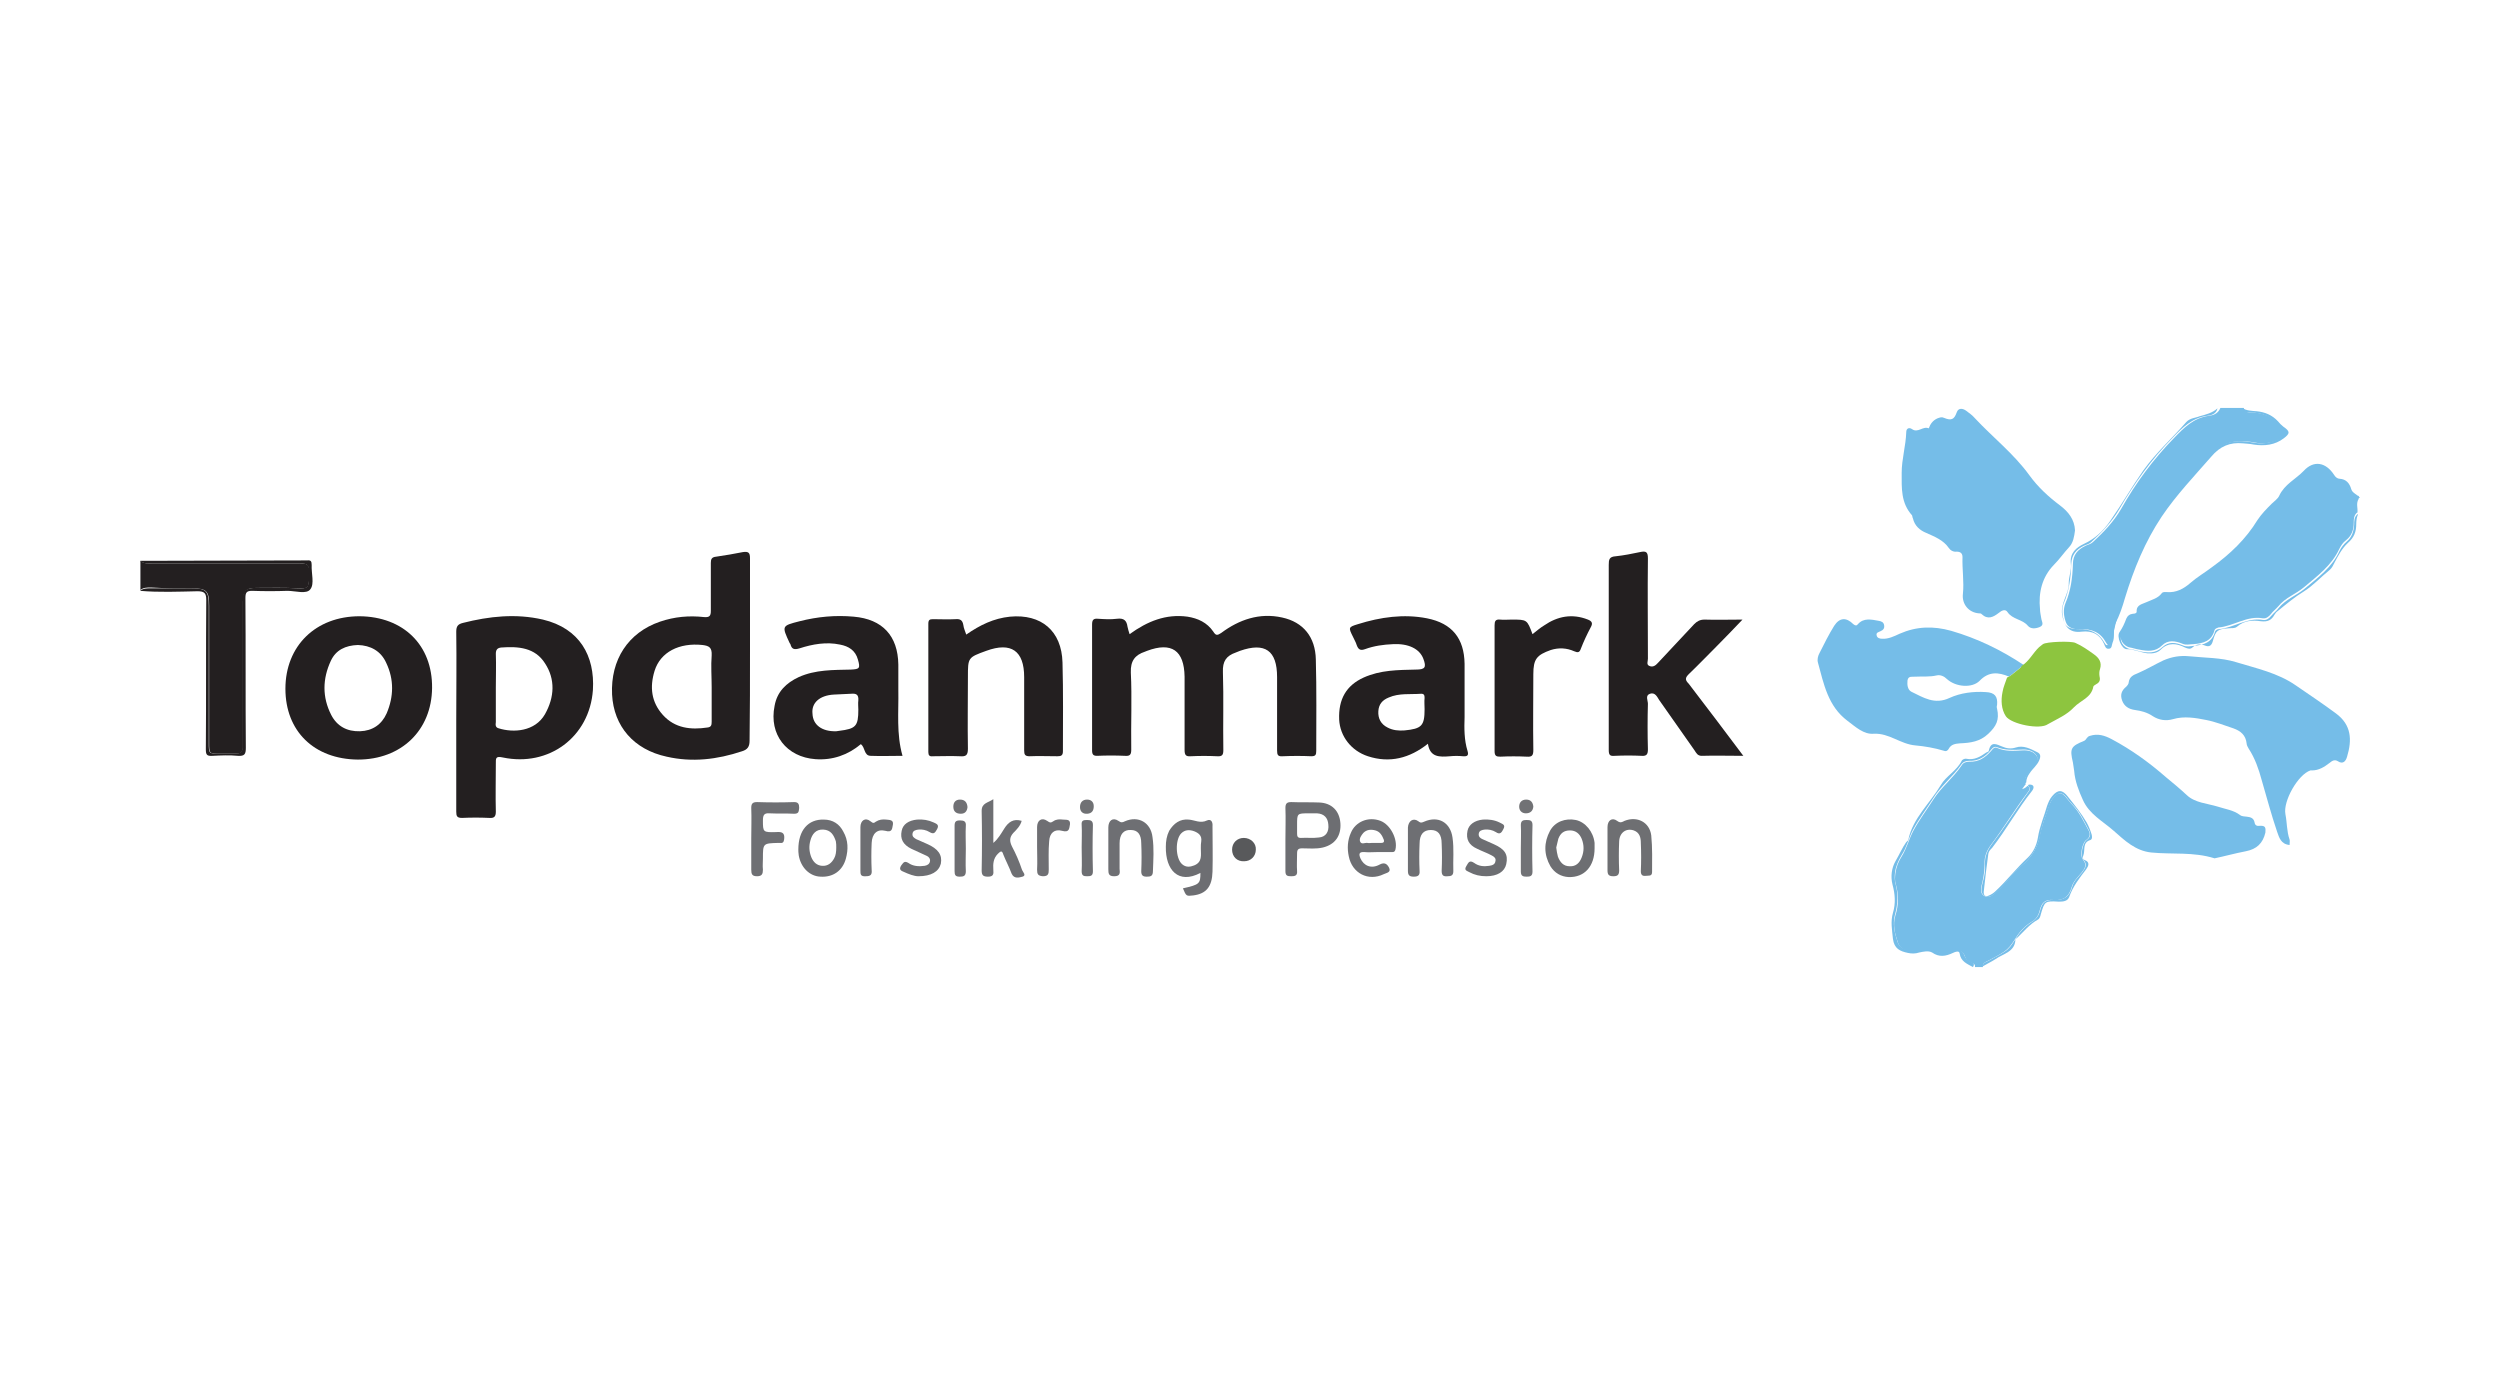 <svg xmlns="http://www.w3.org/2000/svg" xmlns:xlink="http://www.w3.org/1999/xlink" id="Layer_1" x="0px" y="0px" viewBox="2 255.9 600 330" style="enable-background:new 2 255.9 600 330;" xml:space="preserve"><style type="text/css">	.st0{fill:#75BDE8;}	.st1{fill:#231F20;}	.st2{fill:#8DC53F;}	.st3{fill:#6D6E72;}	.st4{fill:#6E6F73;}	.st5{fill:#6E6F72;}	.st6{fill:#6F6F73;}	.st7{fill:#717276;}	.st8{fill:#6E6E72;}	.st9{fill:#58595B;}	.st10{fill:#717275;}	.st11{fill:#707174;}	.st12{fill:#707074;}</style><image style="overflow:visible;" width="2311" height="837" transform="matrix(1 0 0 1 1031.531 -1826.842)"></image><g>	<path class="st0" d="M479.1,486.5c1.3-0.7,2.6-1.3,3.9-2.2c1-0.7,1.7-1.6,2.4-2.7c1-1.7,2.3-3.3,4.1-4.4c1.1-0.6,1.7-1.5,2-2.7  c0.5-2,1.3-2.8,3.4-2.6c2.4,0.2,3.7-0.9,4.3-3.1c0.4-1.4,1.5-2.4,2.4-3.5c0.7-0.9,1.4-1.8,0.3-3.1c-0.8-0.9-0.2-4,0.8-4.7  c1-0.7,1-1.6,0.5-2.4c-1.1-2-2.1-4.2-3.7-5.9c-0.6-0.6-1.1-1.3-1.7-2c-1-1.2-1.8-1.2-2.9,0c-0.5,0.6-0.8,1.2-1.1,1.9  c-0.7,2.3-1.7,4.6-2.2,7.1c-0.5,3.1-2.1,5.6-4.6,7.6c-2.1,1.7-3.5,4-5.5,5.8c-1,0.9-2,2.1-3.3,1.3c-1.2-0.7-0.7-2.2-0.4-3.4  c0.3-1.4,0.5-2.8,0.5-4.2c-0.1-1.8,0.5-3.2,1.5-4.6c3.1-4.1,5.8-8.6,8.9-12.7c0.4-0.5,0.7-1.1-0.1-1.5c-0.3,0.3-0.6,0.6-1.3,0.8  c0.4-0.5,0.6-0.9,0.9-1.2c0-0.1-0.1-0.1-0.1-0.2c-0.4-1.5,0.7-2.4,1.5-3.4c0.6-0.9,1.9-1.8,1.3-3c-0.7-1.3-2.2-1.6-3.6-1.5  c-2,0.1-4,0.3-6-0.6c-0.6-0.3-1,0.2-1.4,0.7c-1.4,1.6-3,2.7-5.2,2.6c-0.8,0-1.5,0.2-1.9,0.9c-2,3-4.9,5.2-6.8,8.2  c-1.6,2.5-3.4,4.9-4.8,7.5c-1,1.9-1.6,4.2-2.7,6c-0.9,1.4-1.4,2.7-1.6,4.2c-0.1,0.9-0.2,1.7,0.1,2.6c0.7,2.5,0.7,5-0.1,7.5  c-0.7,2.3-0.1,4.4,0.6,6.5c0.6,1.9,2.4,2.1,4,2c2.2-0.1,4.4-0.5,6.5,0.7c0.8,0.5,1.8-0.1,2.7-0.5c1.4-0.5,2.4-0.3,2.9,1.2  c0.2,0.7,0.7,1.1,1.4,1.4c0.5,0.2,1.1,0.3,1,1.1c0.6,0,1.2,0,1.9,0C477.8,486.9,478.6,486.8,479.1,486.5z"></path>	<path class="st0" d="M474.9,486.7c-0.7-0.3-1.1-0.7-1.4-1.4c-0.5-1.5-1.6-1.8-2.9-1.2c-0.9,0.3-1.8,0.9-2.7,0.5  c-2.1-1.2-4.3-0.8-6.5-0.7c-1.6,0.1-3.4-0.1-4-2c-0.7-2.1-1.2-4.3-0.6-6.5c0.7-2.5,0.8-5,0.1-7.5c-0.2-0.8-0.2-1.7-0.1-2.6  c0.2-1.5,0.8-2.9,1.6-4.2c1.2-1.8,1.7-4.1,2.7-6c1.4-2.6,3.2-5,4.8-7.5c1.9-3.1,4.8-5.3,6.8-8.2c0.5-0.7,1.1-0.9,1.9-0.9  c2.2,0.1,3.9-1,5.2-2.6c0.4-0.5,0.8-0.9,1.4-0.7c2,0.8,4,0.7,6,0.6c1.3-0.1,2.9,0.2,3.6,1.5c0.6,1.2-0.7,2.1-1.3,3  c-0.7,1-1.8,1.9-1.5,3.4c0,0.1,0.1,0.2,0.1,0.2c0.1-0.1,0.1-0.2,0.2-0.2c0,0,0,0,0,0c0-0.8,0.3-1.5,0.8-2.2  c0.7-1.1,1.8-1.9,2.3-3.1c0.4-0.9,0.4-1.6-0.5-2c-1.6-0.8-3.3-1.7-5.1-1.1c-1.2,0.4-2.3,0.2-3.2-0.2c-1.5-0.6-2.8-1.4-3.3,1  c0,0.2-0.4,0.3-0.6,0.4c-1.4,1-2.9,1.9-4.8,1.5c-0.3-0.1-1,0.2-1.1,0.5c-1.2,2.4-3.8,3.7-5,5.8c-2.6,4.4-6.7,7.9-7.8,13.1  c0,0.2-0.3,0.4-0.5,0.6c-1,1.4-1.7,3.1-2.6,4.6c-0.9,1.6-1.2,3.6-0.7,5.6c0.6,2.2,0.8,4.5,0.1,6.8c-0.6,2.1-0.2,4.1,0,6.2  c0.3,2.4,1.7,3,3.6,3.4c0.9,0.2,1.8,0.2,2.7-0.1c1-0.2,2.2-0.5,3.1,0c1.7,1.2,3.3,0.9,5,0.1c0.6-0.3,1.5-0.6,1.6,0.1  c0.3,2,1.8,2.5,3.2,3.3C476.1,487.1,475.4,486.9,474.9,486.7z"></path>	<path class="st0" d="M485.7,481.4c0-0.1,0.2-0.3,0.4-0.4c1.6-1.5,3-3.3,5-4.4c0.4-0.2,0.6-0.8,0.7-1.3c0.9-3.1,1-3.2,4.3-3  c1.1,0,2.1-0.1,2.5-1.1c0.9-2.6,2.5-4.6,4.1-6.7c0.5-0.7,1-1.7-0.4-2.2c-0.5-0.2-0.5-0.7-0.3-1.1c0.5-1.3-0.3-3.1,1.7-3.7  c0.5-0.2,0.4-0.9,0.3-1.3c-0.3-1-0.7-2-1.2-2.9c-1.3-2.2-2.9-4.2-4.5-6.2c-1.3-1.7-2.4-1.8-3.8-0.1c-0.6,0.7-0.9,1.5-1.2,2.3  c-0.7,2.5-1.8,5-2.2,7.6c-0.3,1.8-1.1,3.6-2.5,4.9c-2.7,2.5-5,5.5-7.7,8c-0.4,0.4-1,0.8-1.5,1c-0.8,0.4-1.4,0.1-1.3-0.9  c0.3-3,0.7-6.1,1.1-9.1c0.1-0.6,0.5-1,0.9-1.4c3.4-4.4,6.1-9.3,9.6-13.7c0.6-0.8,0.5-1.6-0.8-1.5c-0.1,0.1-0.1,0.2-0.2,0.3  c0.7,0.5,0.5,1,0.1,1.5c-3,4.2-5.8,8.6-8.9,12.7c-1,1.4-1.6,2.9-1.5,4.6c0.1,1.4-0.1,2.8-0.5,4.2c-0.3,1.2-0.8,2.7,0.4,3.4  c1.4,0.8,2.4-0.5,3.3-1.3c2-1.8,3.4-4.1,5.5-5.8c2.4-2,4-4.5,4.6-7.6c0.4-2.5,1.4-4.7,2.2-7.1c0.2-0.7,0.6-1.4,1.1-1.9  c1.1-1.2,1.9-1.2,2.9,0c0.5,0.7,1.1,1.4,1.7,2c1.7,1.7,2.6,3.9,3.7,5.9c0.5,0.9,0.5,1.7-0.5,2.4c-1,0.7-1.6,3.9-0.8,4.7  c1.1,1.3,0.4,2.1-0.3,3.1c-0.9,1.1-2,2-2.4,3.5c-0.6,2.2-1.9,3.2-4.3,3.1c-2.1-0.1-2.9,0.6-3.4,2.6c-0.3,1.2-1,2.1-2,2.7  c-1.8,1.1-3.1,2.7-4.1,4.4c-0.7,1.1-1.3,2-2.4,2.7c-1.2,0.8-2.6,1.5-3.9,2.2c-0.5,0.3-1.4,0.4-1.3,1.3c1-0.6,2.1-1.1,3-1.7  C482.7,484.8,485.6,484.4,485.7,481.4z"></path>	<path class="st0" d="M565.9,373.4c-0.6-1.1-1.3-1.9-2.6-2.1c-0.7-0.1-1.2-0.6-1.6-1.2c-2-2.7-4.6-2.8-7-0.6c-3.1,2.8-5.7,6.1-8.7,9  c-1.6,1.6-2.9,3.6-4.1,5.5c-2.2,3.5-5.7,5.8-8.8,8.4c-1.7,1.4-3.6,2.5-5.4,3.9c-1.6,1.3-3.3,2.2-5.4,2.2c-0.6,0-1.2,0.1-1.6,0.5  c-1.1,1-2.4,1.4-3.7,2c-0.8,0.3-1.6,0.7-1.9,1.6c-0.1,0.3-0.4,0.7-0.7,0.8c-2.1,0.7-2.3,2.8-3.2,4.3c-0.8,1.4,0.4,3.3,2,3.6  c0.7,0.1,1.4,0.4,2.2,0.5c2,0.4,3.9,0.6,5.5-1c1.4-1.4,3.2-1.1,4.9-0.4c0.9,0.4,1.7,0.1,2.6,0.1c2.4-0.2,4.4-0.7,5.1-3.4  c0.1-0.3,0.6-0.5,0.9-0.6c3.7-0.3,6.8-2.9,10.7-2.2c0.8,0.1,1.4-0.4,1.9-1c0.5-0.7,1.2-1.2,1.8-1.9c1.7-2.1,4.2-2.9,6.2-4.6  c3.2-2.7,6.6-5.2,8.4-9.1c0.4-0.8,0.9-1.6,1.7-2.2c1.3-1,1.8-2.5,1.8-4.1c0-0.9,0-1.7,0.7-2.4c0.1,0,0.1-0.1,0.2-0.1  c0.1-1.1-0.4-2.2,0.3-3.3c0-0.2,0-0.5,0-0.7C567.1,375.2,566.4,374.4,565.9,373.4z"></path>	<path class="st0" d="M566.3,373.3c-0.4-1.4-1.2-2.4-2.8-2.5c-0.5,0-1-0.4-1.3-0.9c-2-3.1-4.9-3.6-7.3-1c-1.9,2-4.6,3.2-5.9,6  c-0.3,0.7-1.2,1.3-1.8,1.9c-1.2,1.2-2.4,2.4-3.4,3.9c-2.8,4.6-6.6,8.2-10.9,11.3c-1.7,1.3-3.6,2.4-5.2,3.8  c-1.6,1.4-3.4,2.4-5.7,2.2c-0.4,0-0.9-0.1-1.2,0.3c-0.9,1.2-2.3,1.5-3.6,2.1c-1,0.5-2.5,0.6-2.4,2.3c0,0.4-0.5,0.5-0.9,0.5  c-0.8,0.1-1.3,0.5-1.6,1.2c-0.4,1.1-0.9,2.2-1.6,3.2c-0.8,1.1,0.5,4.1,1.7,4.1c1.8,0,3.3,0.8,5,1c1.3,0.1,2.4-0.1,3.2-0.9  c1.8-1.8,3.8-1.5,5.8-0.5c0.7,0.3,1.3,0.5,1.9-0.1c0.8-0.7,1.8-0.8,2.8-0.4c1.2,0.5,1.7,0,2-1.1c0.7-2.5,1.1-2.8,3.7-3  c0.7-0.1,1.5,0.1,2.1-0.4c1.7-1.5,3.8-1.6,5.7-1.3c1.7,0.2,2.6-0.3,3.3-1.6c0.2-0.3,0.4-0.6,0.7-0.8c2.1-1.7,4.1-3.4,6.4-4.8  c2.2-1.4,4-3.4,6.1-5.1c0.6-0.5,0.9-1.2,1.2-1.8c0.9-1.7,1.8-3.4,3.2-4.7c1.5-1.3,2-2.7,2-4.5c0-0.8,0.1-1.6,0.4-2.3  c0,0,0-0.1,0-0.1c-0.1,0-0.1,0-0.2,0.1c-0.7,0.7-0.7,1.6-0.7,2.4c-0.1,1.6-0.5,3-1.8,4.1c-0.7,0.6-1.3,1.4-1.7,2.2  c-1.8,4-5.3,6.5-8.4,9.1c-1.9,1.6-4.5,2.5-6.2,4.6c-0.5,0.7-1.2,1.2-1.8,1.9c-0.5,0.6-1.1,1.1-1.9,1c-3.9-0.7-7.1,1.9-10.7,2.2  c-0.4,0-0.8,0.3-0.9,0.6c-0.7,2.6-2.7,3.2-5.1,3.4c-0.9,0.1-1.7,0.3-2.6-0.1c-1.7-0.7-3.4-1-4.9,0.4c-1.7,1.6-3.6,1.4-5.5,1  c-0.7-0.2-1.4-0.4-2.2-0.5c-1.7-0.3-2.9-2.1-2-3.6c0.9-1.5,1.1-3.7,3.2-4.3c0.3-0.1,0.6-0.5,0.7-0.8c0.4-0.9,1.1-1.3,1.9-1.6  c1.3-0.6,2.7-0.9,3.7-2c0.4-0.4,1-0.5,1.6-0.5c2.1,0,3.8-0.9,5.4-2.2c1.7-1.4,3.7-2.5,5.4-3.9c3.1-2.6,6.5-4.8,8.8-8.4  c1.2-1.9,2.5-3.9,4.1-5.5c2.9-3,5.5-6.2,8.7-9c2.5-2.2,5-2.1,7,0.6c0.4,0.6,0.9,1.1,1.6,1.2c1.3,0.2,2,1,2.6,2.1  c0.5,0.9,1.2,1.8,2.4,1.6C567.7,374.5,566.6,374.3,566.3,373.3z"></path>	<path class="st0" d="M532.1,355.7c-3.6,0.5-5.9,2.8-8.3,5.3c-5,5.1-9.2,10.8-12.7,17c-1.8,3.1-4.2,5.6-6.8,8  c-0.5,0.5-1.2,0.6-1.8,0.9c-1.8,0.9-3,2.1-3,4.4c-0.1,3.2-0.5,6.4-1.8,9.4c-0.6,1.5-0.4,3.1,0.1,4.5c0.5,1.5,2.1,1.8,3.4,1.7  c2.8-0.1,4.9,0.7,6.3,3.3c0.5,0.9,0.9,0.6,1.2-0.2c0.1-0.2,0.1-0.5,0.2-0.7c1.9-9.2,5.2-18,9.7-26.3c2.9-5.4,7-10,11.1-14.6  c0.6-0.7,1.4-1.3,1.9-2c2.8-4.3,6.8-5.2,11.5-4.3c2,0.4,3.9,0.2,5.8-0.7c2.1-1,2.1-1.7,0.6-3.3c-2-2-4.2-3.2-7-3.2  c-0.7,0-1.8,0.1-2-1.1c-1.9,0-3.7,0-5.6,0C534.3,355.3,533,355.6,532.1,355.7z"></path>	<path class="st0" d="M526.7,357.2c-3.4,3.9-7.3,7.4-10.3,11.6c-2.8,4-5.2,8.2-8,12.2c-1.6,2.3-3.6,4.2-6.2,5.4  c-1.9,0.9-3.5,2.2-3.2,4.8c0.2,1.5-0.5,3.1-0.5,4.6c0.1,2.6-2,4.7-1.6,7.6c0.5,2.8,1.7,4.5,4.7,4.1c2.6-0.3,4.4,0.7,5.4,3  c0.2,0.5,0.4,1.2,1.1,1.1c0.8,0,0.7-0.9,0.9-1.4c0.7-1.5,0-3.2,0.7-4.7c1-1.9,1.7-4,2.3-6.1c2.1-6.9,4.8-13.5,8.8-19.5  c3.5-5.2,7.8-9.7,11.9-14.4c2.1-2.5,4.5-3.5,7.6-3.2c0.9,0.1,1.7,0.1,2.6,0.3c2.6,0.4,5.1,0.1,7.2-1.5c1.6-1.2,1.5-1.7-0.1-2.8  c-0.5-0.4-0.9-0.8-1.3-1.3c-1.4-1.5-3.1-2.2-5.1-2.4c-1.2-0.1-2.4-0.1-3.5-0.8c0.2,1.2,1.3,1.1,2,1.1c2.9,0,5.1,1.1,7,3.2  c1.6,1.6,1.5,2.3-0.6,3.3c-1.9,0.9-3.8,1.1-5.8,0.7c-4.7-0.9-8.7,0-11.5,4.3c-0.5,0.8-1.3,1.4-1.9,2c-4.1,4.5-8.2,9.1-11.1,14.6  c-4.5,8.3-7.8,17-9.7,26.3c0,0.2-0.1,0.5-0.2,0.7c-0.3,0.8-0.7,1.1-1.2,0.2c-1.4-2.5-3.5-3.4-6.3-3.3c-1.3,0-2.9-0.2-3.4-1.7  c-0.4-1.4-0.7-3.1-0.1-4.5c1.3-3,1.7-6.2,1.8-9.4c0.1-2.3,1.2-3.5,3-4.4c0.6-0.3,1.3-0.4,1.8-0.9c2.6-2.4,5-4.9,6.8-8  c3.6-6.2,7.7-11.9,12.7-17c2.4-2.5,4.7-4.8,8.3-5.3c0.9-0.1,2.2-0.4,2.5-1.8c-1.2,1.1-2.8,1.5-4.3,1.9  C529,356.2,527.6,356.2,526.7,357.2z"></path>	<path class="st1" d="M48,397.1c3.6,0,4.2,0.6,4.2,4.2c0,10.9,0,21.9,0,32.8c0,2.7,0,2.7,2.7,2.7c1.3,0,2.6,0,3.9,0  c1,0,1.5-0.5,1.5-1.5c0-0.6,0-1.2,0-1.9c0-10.4,0-20.8,0-31.2c0-0.6,0-1.2,0-1.9c0.1-2.6,0.7-3.3,3.3-3.3c3.3,0,6.7-0.1,10,0.1  c2.3,0.1,2.5-0.1,2.6-2.5c0.1-3.5,0.1-3.5-3.4-3.5c-11.4,0-22.7,0-34.1,0c-1,0-2.1,0.2-3-0.6c0,2.3,0,4.7,0,7  c0.7-0.6,1.6-0.6,2.5-0.6C41.4,397.1,44.7,397.1,48,397.1z"></path>	<path class="st1" d="M49.4,397.8c1.7,0,2.1,0.5,2.1,2.1c-0.1,11.9,0,23.9-0.1,35.8c0,1.3,0.2,1.7,1.6,1.6c2-0.1,4.1-0.2,6.1,0  c1.6,0.1,1.9-0.4,1.9-1.9c-0.1-12,0-24-0.1-36c0-1.3,0.3-1.7,1.6-1.7c2.8,0.1,5.7,0.1,8.5,0c1.9,0,4.6,0.9,5.5-0.4  c1-1.3,0.2-3.8,0.3-5.8c0-0.9-0.2-1.2-1.1-1.1c-13.4,0-26.7,0.1-40.1,0.1c0.9,0.8,2,0.6,3,0.6c11.4,0,22.7,0,34.1,0  c3.5,0,3.5,0,3.4,3.5c0,2.3-0.3,2.6-2.6,2.5c-3.3-0.2-6.7-0.1-10-0.1c-2.7,0-3.3,0.7-3.3,3.3c0,0.6,0,1.2,0,1.9  c0,10.4,0,20.8,0,31.2c0,0.6,0,1.2,0,1.9c0,1-0.5,1.4-1.5,1.5c-1.3,0-2.6,0-3.9,0c-2.7,0-2.7,0-2.7-2.7c0-10.9,0-21.9,0-32.8  c0-3.6-0.6-4.2-4.2-4.2c-3.3,0-6.6,0-9.8,0c-0.9,0-1.7,0-2.5,0.6C40.2,398.1,44.8,397.9,49.4,397.8z"></path>	<path class="st0" d="M461.1,380.3c0.4,1.8,1.7,2.9,3.2,3.5c2,0.9,4.1,1.7,5.4,3.6c0.4,0.6,1.1,1,1.9,0.9c0.9,0,1.4,0.4,1.4,1.3  c-0.1,3,0.4,5.9,0.1,8.8c-0.3,2.5,1.4,4.5,3.8,4.7c0.2,0,0.6,0,0.7,0.2c1.5,1.4,2.8,0.7,4.1-0.3c0.7-0.6,1.6-1,2.1-0.2  c1.2,1.8,3.6,1.7,4.9,3.3c0.7,0.8,1.8,0.7,2.8,0.3c1.2-0.5,0.5-1.3,0.4-2.1c-0.1-0.7-0.3-1.5-0.3-2.2c-0.4-4,0.5-7.7,3.3-10.6  c1.4-1.4,2.4-2.9,3.7-4.3c1-1.1,1.2-2.5,1.4-4c-0.1-2.6-1.6-4.5-3.6-6c-2.8-2.1-5.3-4.4-7.4-7.3c-3.7-5.1-8.7-9-13-13.6  c-0.6-0.7-1.4-1.3-2.1-1.8c-0.8-0.6-1.9-0.8-2.3,0.4c-0.6,1.7-1.3,2-3,1.3c-0.6-0.3-1-0.1-1.6,0.1c-1.1,0.5-1.7,1.3-2.1,2.4  c-1.4-0.6-2.6,1.2-4,0.2c-0.7-0.5-1.4-0.2-1.4,0.7c-0.1,3.3-1.1,6.5-1.1,9.8c0,3.7-0.2,7.2,2.5,10.2  C461,379.9,461,380.2,461.1,380.3z"></path>	<path class="st1" d="M316.7,437.4c1,0,1.2-0.3,1.2-1.3c0-7.3,0.1-14.6-0.1-21.9c-0.1-5.4-3-9-8.1-10.1c-5.4-1.2-10.3,0.5-14.6,3.7  c-0.9,0.6-1.3,0.7-1.9-0.3c-1.5-2.2-3.7-3.2-6.2-3.6c-5.2-0.7-9.6,1.1-13.9,4.2c-0.2-0.7-0.4-1.2-0.5-1.8c-0.2-1.5-0.9-2.1-2.5-1.9  c-1.5,0.2-3.1,0.1-4.6,0c-1.1-0.1-1.4,0.3-1.4,1.4c0,10.1,0,20.2,0,30.2c0,1,0.3,1.3,1.2,1.3c2.2-0.1,4.5-0.1,6.7,0  c1.2,0.1,1.5-0.3,1.5-1.5c-0.1-6.2,0.2-12.4-0.1-18.5c-0.1-2.8,1-4.2,3.4-5c0.2-0.1,0.3-0.1,0.5-0.2c5.9-2.2,8.9-0.1,9,6.2  c0,0.4,0,0.7,0,1.1c0,5.5,0,11,0,16.5c0,1.2,0.3,1.6,1.5,1.5c2.1-0.1,4.2-0.1,6.3,0c1.3,0.1,1.5-0.4,1.5-1.5  c-0.1-6.2,0.1-12.5-0.1-18.7c-0.1-2.6,0.8-3.9,3.1-4.7c0.3-0.1,0.7-0.3,1-0.4c6-2.1,8.9-0.1,8.9,6.3c0,5.9,0,11.7,0,17.6  c0,1.1,0.2,1.5,1.4,1.4C312.2,437.3,314.5,437.3,316.7,437.4z"></path>	<path class="st0" d="M470.3,407.3c-4.3-1.2-8.3-1.1-12.4,0.7c-1.3,0.6-2.7,1.3-4.2,1.2c-0.6,0-1.2-0.2-1.3-0.8  c-0.2-0.7,0.5-0.8,0.9-1c0.7-0.3,1-0.7,0.9-1.4c-0.1-0.8-0.7-1-1.3-1.1c-1.7-0.3-3.6-0.8-5,0.8c-0.3,0.4-0.6,0.4-1.1,0  c-1.7-1.7-3.3-1.6-4.6,0.4c-1.3,2.1-2.4,4.3-3.5,6.5c-0.4,0.7-0.6,1.6-0.4,2.3c1.4,5.1,2.4,10.5,7.1,14c2,1.5,3.9,3.3,6.3,3.1  c3.7-0.2,6.4,2.5,10,2.8c2.2,0.2,4.6,0.6,6.9,1.3c0.5,0.2,0.9-0.1,1.1-0.5c0.6-1.1,1.6-1.2,2.7-1.3c2.5-0.1,4.8-0.4,6.8-2.3  c1.9-1.8,2.7-3.3,2.1-6c-0.1-0.3-0.1-0.6,0-0.9c0.2-2.1-0.6-3-2.7-3.1c-3-0.2-6.1,0.2-8.7,1.4c-3.6,1.7-6.3-0.1-9.2-1.5  c-0.9-0.5-1-1.7-0.9-2.7c0.2-1.2,1.2-0.8,2-0.9c1.7-0.1,3.3,0.1,5-0.3c0.9-0.2,1.8,0.2,2.5,0.9c2.1,1.9,6,2.2,7.8,0.4  c2.2-2.3,4.5-2.1,7.1-1c1.2-0.9,2.3-1.9,3.5-2.8C482.3,411.9,476.5,409.1,470.3,407.3z"></path>	<path class="st0" d="M562.6,427.1c-3.1-2.3-6.4-4.5-9.6-6.7c-4.3-3-9.5-4.1-14.4-5.6c-3.6-1.1-7.4-1-11.2-1.4  c-2.2-0.2-4.1,0.1-6.2,1c-2.1,1-4.1,2.2-6.2,3.1c-1,0.4-1.9,0.8-2.1,2.1c0,0.4-0.3,0.8-0.6,1.1c-1.1,0.9-1.5,1.9-1,3.3  c0.5,1.4,1.6,2.1,3.1,2.3c1.5,0.2,3,0.6,4.3,1.5c1.4,0.9,3.1,1.2,4.8,0.7c2.7-0.8,5.5-0.3,8,0.2c2.1,0.4,4.4,1.3,6.5,2  c1.7,0.6,3,1.6,3.2,3.7c0,0.4,0.3,0.8,0.5,1.2c1.5,2.3,2.4,4.9,3.1,7.5c1.2,4.1,2.3,8.3,3.7,12.4c0.5,1.4,0.9,3,3,3.2  c0-0.5,0.1-1,0-1.3c-0.7-2-0.6-4.1-1-6.1c-0.6-3.1,3-9.5,6-10.5c0.1,0,0.2,0,0.4,0c1.6,0,2.9-0.8,4.2-1.8c0.6-0.5,1.2-0.9,2-0.4  c1.2,0.8,1.9,0,2.2-1.1C566.5,433.5,566.4,429.9,562.6,427.1z"></path>	<path class="st1" d="M132.3,404.6c-6.5-1.5-12.9-0.8-19.2,0.8c-1.2,0.3-1.6,0.8-1.6,2.1c0.1,7.1,0,14.2,0,21.3c0,7.3,0,14.6,0,21.9  c0,1.1,0.2,1.5,1.4,1.5c2.2-0.1,4.3-0.1,6.5,0c1.2,0.1,1.6-0.3,1.6-1.5c-0.1-3.8,0-7.7,0-11.5c0-1.3-0.1-1.9,1.7-1.5  c11,2.3,20.8-4.9,21.6-16.2C144.8,413.3,141.1,406.7,132.3,404.6z M132.8,427.3c-2.4,4.2-7.6,4.5-11.1,3.4  c-0.8-0.2-0.8-0.8-0.7-1.5c0-2.8,0-5.6,0-8.3c0-2.7,0.1-5.4,0-8.1c0-1,0.4-1.4,1.3-1.5c4.1-0.3,8.1,0,10.5,3.8  C135.3,418.9,135.1,423.2,132.8,427.3z"></path>	<path class="st1" d="M182,412c0-7.4,0-14.7,0-22.1c0-1.3-0.3-1.7-1.7-1.5c-2.1,0.4-4.2,0.8-6.4,1.1c-1.1,0.1-1.3,0.6-1.3,1.5  c0,3.8,0,7.7,0,11.5c0,1.2-0.3,1.6-1.6,1.5c-3.6-0.4-7.1-0.1-10.6,1.1c-7.6,2.6-11.9,9.1-11.5,17.5c0.4,7.6,5.2,13.2,13.1,14.9  c6.1,1.4,12.1,0.7,18.1-1.3c1.3-0.4,1.8-1.1,1.8-2.5C182,426.4,182,419.2,182,412z M172.8,413.2c-0.2,2.5,0,5.1,0,7.6c0,0,0,0,0,0  c0,2.8,0,5.6,0,8.3c0,0.8-0.1,1.3-1,1.4c-4,0.6-7.8,0.2-10.7-3c-2.8-3.1-3.2-6.7-2-10.6c1.4-4.5,5.9-6.8,11.5-6.2  C172.2,410.9,172.9,411.3,172.8,413.2z"></path>	<path class="st1" d="M407.3,417.7c2.3-2.2,4.5-4.5,6.8-6.8c2-2,3.9-4,6.1-6.3c-3.3,0-6.2,0.1-9.1,0c-1.1,0-1.8,0.4-2.5,1.1  c-2.9,3.1-5.8,6.2-8.7,9.3c-0.6,0.7-1.3,1.1-2.1,0.7c-0.7-0.3-0.3-1.1-0.3-1.7c0-8-0.1-16.1,0-24.1c0-1.6-0.5-1.8-1.9-1.5  c-1.9,0.4-3.9,0.8-5.8,1c-1.6,0.1-1.7,0.8-1.7,2.1c0,9.1,0,18.2,0,27.2c0,5.7,0,11.5,0,17.2c0,1.2,0.3,1.5,1.4,1.4  c2.2-0.1,4.3-0.1,6.5,0c1.3,0.1,1.5-0.5,1.5-1.6c-0.1-3.6-0.1-7.3,0-10.9c0-0.8-0.7-2,0.5-2.4c1.2-0.4,1.7,0.7,2.2,1.5  c2.8,4,5.7,8.1,8.5,12.1c0.4,0.6,0.7,1.3,1.7,1.3c3.2-0.1,6.4,0,10,0c-4.5-6-8.8-11.7-13.1-17.3  C406.4,419.1,406.4,418.6,407.3,417.7z"></path>	<path class="st0" d="M544.3,454.1c-0.6,0.1-1.1-0.1-1.2-0.8c-0.2-1.1-1-1.3-1.9-1.4c-0.5-0.1-1.1,0-1.6-0.4c-1.6-1.2-3.5-1.4-5.3-2  c-2.6-0.8-5.5-0.9-7.5-2.8c-1.6-1.5-3.3-2.9-5-4.3c-4-3.5-8.3-6.6-13-9.1c-1.7-0.9-3.3-1.4-5.2-0.8c-0.8,0.2-0.8,0.9-1.4,1.2  c-3.2,1.3-3.5,1.8-2.7,5.2c0.1,0.7,0.2,1.3,0.3,2c0.2,2.5,1.1,4.8,2.1,7c1.5,3.4,4.8,5.1,7.4,7.4c2.6,2.3,5.2,4.8,9,5.2  c5,0.5,10.1-0.2,15.2,1.4c2.4-0.5,4.9-1.2,7.5-1.7c2.6-0.5,4.1-1.9,4.7-4.5C545.8,454.5,545.7,454,544.3,454.1z"></path>	<path class="st1" d="M88.3,403.8c-10.5,0-17.8,7.1-17.8,17.4c0,10.2,6.9,16.9,17.4,17c10.4,0,17.7-7,17.8-17.2  C105.8,410.7,98.8,403.9,88.3,403.8z M94.8,427.1c-1.2,2.7-3.4,4.2-6.4,4.3c-3.1,0.1-5.5-1.2-6.9-3.9c-2.2-4.3-2.1-8.7-0.1-13  c1.2-2.6,3.5-3.7,6.5-3.8c3,0.1,5.5,1.4,6.8,4.3C96.6,419,96.5,423.1,94.8,427.1z"></path>	<path class="st1" d="M354.2,436.1c-0.8-2.6-0.8-5.4-0.7-8.1c0-4.3,0-8.5,0-12.8c-0.1-6.1-3-9.7-9-10.9c-5.6-1.1-11.2-0.3-16.6,1.4  c-2.3,0.7-2.3,0.8-1.2,3c0.3,0.7,0.7,1.3,0.9,2c0.4,1.1,0.9,1.4,2,1c2.2-0.8,4.4-1.1,6.7-1.2c3.7-0.2,6.4,1.1,7.3,3.5  c0.8,2.1,0.4,2.6-1.8,2.6c-4.3,0.1-8.5,0.1-12.5,1.9c-4.2,1.9-6.1,5.2-5.9,10.1c0.2,4,2.9,7.5,6.9,8.8c5.2,1.7,10,0.5,14.4-3  c0.5,3.3,2.8,3.2,5.3,3c1-0.1,2.1-0.1,3.1,0C354.3,437.5,354.5,437.1,354.2,436.1z M343.9,426.1c0,4-0.7,4.7-4.8,5.1  c-1.4,0.1-2.8,0-4.1-0.7c-1.6-0.8-2.3-2.2-2.2-3.9c0.1-1.7,1-2.7,2.5-3.3c2.5-1.1,5.2-0.7,7.8-0.9c0.7,0,0.8,0.4,0.8,1  C343.8,424.3,343.9,425.2,343.9,426.1z"></path>	<path class="st1" d="M197.7,438.1c4.1,0.3,7.8-1,10.9-3.6c1.1,0.8,0.7,2.8,2.4,2.8c2.5,0.1,4.9,0,7.6,0c-1.5-5.3-0.9-10.5-1-15.8  c0-2,0-4.1,0-6.1c-0.1-6.9-3.8-10.9-10.7-11.5c-4.4-0.4-8.7,0-13,1.1c-4.3,1.1-4.3,1.1-2.4,5.2c0.1,0.1,0.1,0.2,0.2,0.3  c0.3,1.2,0.9,1.4,2.2,1c3.1-1,6.4-1.6,9.7-0.9c2.1,0.4,3.7,1.4,4.3,3.6c0.6,2.1,0.4,2.3-1.7,2.4c-4.2,0.1-8.5,0-12.5,1.8  c-3,1.4-5.2,3.5-5.8,6.9C186.5,432.2,190.8,437.6,197.7,438.1z M202.1,422.6c1.4-0.1,2.8-0.1,4.2-0.2c1.2-0.1,1.8,0.2,1.7,1.6  c-0.1,0.7,0,1.5,0,2.2c0,4-0.6,4.6-4.6,5.1c-0.2,0-0.5,0.1-0.7,0.1c-3.4,0.1-5.6-1.5-5.7-4.2C196.7,424.6,198.7,422.8,202.1,422.6z  "></path>	<path class="st1" d="M255.8,437.4c0.9,0,1.3-0.2,1.3-1.2c0-7.1,0.1-14.2-0.1-21.3c-0.2-7.6-5.1-11.7-12.6-11  c-3.9,0.4-7.2,2-10.5,4.3c-0.3-0.9-0.6-1.5-0.7-2.3c-0.2-1.2-0.8-1.5-1.9-1.4c-1.8,0.1-3.6,0-5.4,0c-0.8,0-1.1,0.2-1.1,1.1  c0,10.3,0,20.5,0,30.8c0,0.8,0.3,1.1,1.1,1c2.2,0,4.3-0.1,6.5,0c1.4,0.1,1.9-0.2,1.9-1.8c-0.1-5.7,0-11.5,0-17.2  c0-4.7,0-4.7,4.4-6.3c6-2.2,9.1,0,9.1,6.3c0,5.9,0,11.7,0,17.6c0,1,0.2,1.4,1.3,1.4C251.2,437.3,253.5,437.4,255.8,437.4z"></path>	<path class="st1" d="M379.8,412.2c0.9,0.4,1.3,0.3,1.6-0.6c0.7-1.8,1.5-3.5,2.4-5.2c0.5-0.9,0.3-1.4-0.7-1.8  c-3.8-1.5-7.3-0.8-10.5,1.4c-1,0.6-1.9,1.4-2.8,2.1c-1.3-3.5-1.3-3.5-5-3.5c-0.9,0-1.9,0.1-2.8,0c-1.1-0.1-1.3,0.4-1.3,1.4  c0,10.1,0,20.1,0,30.2c0,1.2,0.5,1.3,1.4,1.3c2.1-0.1,4.2-0.1,6.3,0c1.3,0.1,1.6-0.3,1.6-1.6c-0.1-6.1,0-12.1,0-18.2  c0-3.6,0.8-4.6,4.2-5.8C376.1,411.3,378,411.4,379.8,412.2z"></path>	<path class="st2" d="M499.7,425.7c1.6-1.7,4.2-2.3,4.7-5c0-0.2,0.4-0.4,0.7-0.6c0.8-0.4,1-1,0.8-1.8c-0.1-0.6-0.1-1.3,0.1-1.8  c0.5-1.6-0.2-2.7-1.5-3.6c-1.4-1-2.8-2-4.4-2.7c-1-0.5-7-0.3-7.8,0.3c-0.3,0.2-0.6,0.5-0.9,0.7c-1.5,1.4-2.4,3.4-4.2,4.5  c0,0,0,0,0,0c0,0,0,0,0,0c-0.6,1.6-2,2.2-3.5,2.8c-0.4,1.2-0.9,2.3-1.1,3.5c-0.4,2-0.3,4.1,0.8,5.8c1.3,1.9,8.2,3.3,10.1,1.9  C495.8,428.4,498,427.5,499.7,425.7z"></path>	<path class="st2" d="M487.5,415.7C487.5,415.7,487.5,415.7,487.5,415.7c-1.2,0.9-2.3,1.9-3.5,2.8  C485.5,418,486.8,417.3,487.5,415.7z"></path>	<path class="st3" d="M318.6,448.5c-2.2-0.1-4.4,0-6.7-0.1c-1,0-1.4,0.3-1.4,1.4c0.1,2.5,0,5.1,0,7.6c0,2.5,0,5.1,0,7.6  c0,1.1,0.5,1.2,1.4,1.2c0.8,0,1.5-0.1,1.4-1.2c-0.1-1.4,0-2.8,0-4.3c0-0.9,0.3-1.2,1.2-1.2c1.7,0,3.3,0.2,5-0.2  c2.9-0.7,4.4-2.8,4.2-5.8C323.5,450.5,321.6,448.6,318.6,448.5z M318.5,456.9c-1.4,0.2-2.8,0-4.3,0.1c-0.8,0-0.9-0.4-0.9-1.1  c0-0.7,0-1.4,0-2c0-2.8,0-2.8,2.8-2.8c0.7,0,1.4,0,2,0c1.7,0.1,2.6,1.1,2.7,2.7C321,455.5,320.2,456.8,318.5,456.9z"></path>	<path class="st3" d="M291.7,452.8c-1.6,0.8-3-0.1-4.4-0.2c-2.1-0.2-3.6,0.9-4.7,2.7c-0.6,1.2-0.8,2.5-0.8,3.8  c-0.1,5.6,3,9.1,8.3,6.3c0,2.6-0.2,2.8-4.2,3.7c0.8,1.9,0.8,1.9,2.5,1.7c3.1-0.4,4.5-2.1,4.6-5.7c0.1-3.6,0-7.3,0-10.9  C293.1,453.1,292.6,452.4,291.7,452.8z M290.3,457.8c-0.1,0.5-0.1,1.1-0.1,1.7c0,1.6,0.4,3.3-1.6,4.1c-1,0.4-2,0.5-2.9-0.3  c-1.6-1.4-1.7-5.9-0.2-7.4c0.9-0.9,2-0.9,3.1-0.5C289.6,455.8,290.5,456.4,290.3,457.8z"></path>	<path class="st4" d="M244.9,459.1c-0.6-1.2-0.7-2.2,0.3-3.3c0.8-0.8,1.7-1.7,2-2.9c-2-0.6-3.2,0.3-4.2,1.9  c-0.7,1.1-1.4,2.4-2.6,3.4c0-3.5,0-6.8,0-10.5c-1.3,0.9-2.8,0.9-2.8,2.8c0.1,4.8,0.1,9.5,0,14.3c0,1.1,0.3,1.5,1.5,1.5  c1.3,0,1.4-0.6,1.3-1.6c-0.1-1.5,0-2.8,1.1-3.9c0.7-0.7,1-0.8,1.3,0.2c0.6,1.5,1.4,3,2,4.6c0.6,1.3,1.8,0.9,2.6,0.7  c1-0.3,0.1-1.1-0.1-1.6C246.6,462.6,245.8,460.8,244.9,459.1z"></path>	<path class="st4" d="M350.6,456.9c-0.5-3.6-3.4-5.3-6.8-3.8c-0.5,0.2-0.8,0.4-1.4-0.1c-1.2-0.9-2.4-0.1-2.5,1.5c0,1.7,0,3.3,0,5  c0,1.8,0,3.6,0,5.4c0,1,0.3,1.4,1.4,1.4c1,0,1.5-0.3,1.4-1.4c-0.1-2.2-0.1-4.3,0-6.5c0-2.2,0.9-3.3,2.7-3.3c1.7,0,2.6,1,2.6,3.3  c0.1,2.2,0.1,4.3,0,6.5c0,1.1,0.4,1.4,1.4,1.3c0.9,0,1.4-0.2,1.4-1.2C350.7,462.3,351,459.6,350.6,456.9z"></path>	<path class="st4" d="M278.6,456.8c-0.4-3.5-3.4-5.2-6.6-3.8c-0.6,0.3-0.9,0.4-1.6-0.1c-1.3-0.9-2.4-0.1-2.4,1.6c0,1.6,0,3.2,0,4.8  c0,1.7,0,3.5,0,5.2c0,1.1,0.1,1.7,1.4,1.7c1.5,0,1.4-0.8,1.3-1.8c0-2,0-4.1,0-6.1c0-2.2,1-3.3,2.7-3.2c1.6,0,2.5,1,2.5,3.2  c0.1,2.2,0.1,4.4,0,6.7c0,1,0.4,1.3,1.3,1.3c0.9,0,1.5-0.1,1.5-1.3C278.8,462.2,279,459.5,278.6,456.8z"></path>	<path class="st3" d="M333.3,452.9c-2.9-1.1-6,0.2-7.1,2.9c-0.8,1.8-0.9,3.7-0.5,5.6c0.8,4.1,4.7,6.1,8.4,4.3  c0.6-0.3,1.8-0.4,1.3-1.5c-0.4-0.8-1-1.5-2.3-0.8c-2,1.1-3.8,0.3-4.6-1.5c-0.4-1-0.4-1.6,1-1.5c1,0.1,2,0,3,0c1.1,0,2.2,0,3.3,0  c0.5,0,0.9,0.1,1.1-0.6C337.5,457.3,335.7,453.8,333.3,452.9z M333.5,458.2c-0.7,0-1.5,0-2.2,0c-0.4,0-0.8,0.1-1.1,0  c-0.6-0.1-1.5,0.5-1.8-0.4c-0.2-0.7,0.3-1.4,0.8-2c0.8-0.8,1.8-0.9,2.9-0.6c1.1,0.3,1.6,1.2,2,2.2C334.3,458,334,458.2,333.5,458.2  z"></path>	<path class="st4" d="M192.6,448.4c-3,0.1-5.9,0.1-8.9,0c-1.1,0-1.4,0.4-1.4,1.4c0.1,2.5,0,4.9,0,7.4c0,2.5,0,4.9,0,7.4  c0,1.1,0.2,1.6,1.4,1.6c1.2,0,1.4-0.6,1.4-1.6c-0.1-0.9,0-1.7,0-2.6c0-3.7,0-3.7,3.7-3.8c0.1,0,0.2,0,0.4,0c0.7,0.1,0.9-0.2,1-0.9  c0.2-1.6-0.6-1.8-1.9-1.7c-3.2,0.1-3.2,0-3.2-2.8c0-1.3,0.3-1.8,1.6-1.7c2,0.1,4,0,5.9,0.1c1.1,0,1.1-0.5,1.2-1.4  C193.8,448.9,193.6,448.4,192.6,448.4z"></path>	<path class="st3" d="M380.2,452.7c-2.5-0.5-5,0.4-6.2,2.6c-1.5,2.8-1.5,5.7,0.1,8.5c1,1.6,2.5,2.5,4.4,2.6c3.8,0.1,6.2-2.6,6.2-6.9  c0-0.4,0-0.9,0-1.3C384.4,455.5,382.5,453.2,380.2,452.7z M381.6,461.7c-0.5,1.3-1.4,2.2-2.9,2.1c-1.5,0-2.3-1-2.8-2.3  c-0.2-0.7-0.3-1.4-0.4-2.2c0.2-0.7,0.3-1.4,0.5-2.1c0.5-1.3,1.3-2,2.8-2c1.4,0,2.3,0.8,2.8,2C382.2,458.7,382.2,460.2,381.6,461.7z  "></path>	<path class="st3" d="M199.7,452.6c-3.7-0.1-6.1,2.5-6.1,7.2c0,0.2,0,0.8,0.1,1.4c0.5,2.9,2.6,5,5.2,5.1c3,0.2,5.3-1.4,6.1-4.3  c0.6-2.2,0.6-4.4-0.6-6.5C203.5,453.7,201.9,452.6,199.7,452.6z M202.2,461.9c-0.6,1.1-1.5,1.9-2.9,1.8c-1.3-0.1-2.1-0.9-2.6-2.1  c-0.5-1.3-0.6-2.6-0.2-4c0.4-1.5,1.3-2.7,3.1-2.6c1.8,0.1,2.5,1.3,3,2.8c0.1,0.5,0.1,1,0.1,1.5  C202.7,460.3,202.6,461.2,202.2,461.9z"></path>	<path class="st5" d="M398.3,456.4c-0.4-3.2-3.4-4.7-6.4-3.5c-0.6,0.3-1,0.6-1.8,0c-1.2-0.9-2.3-0.1-2.3,1.5c0,1.6,0,3.2,0,4.8  c0,0,0,0,0,0c0,1.9,0,3.7,0,5.6c0,1,0.3,1.4,1.4,1.4c1,0,1.4-0.3,1.4-1.4c-0.1-2.3-0.1-4.7,0-7c0.1-2.1,1.7-3.2,3.5-2.6  c1.4,0.5,1.7,1.7,1.7,3c0.1,2.3,0.1,4.6,0,6.8c0,0.9,0.4,1.2,1.2,1.1c0.6-0.1,1.5,0.2,1.5-0.9C398.5,462.4,398.6,459.4,398.3,456.4  z"></path>	<path class="st3" d="M224.4,458.4c-0.8-0.4-1.7-0.7-2.5-1.1c-0.5-0.3-1-0.6-0.9-1.3c0.1-0.8,0.8-0.9,1.4-1c0.9-0.1,1.9,0.1,2.7,0.6  c1,0.6,1.3,0.2,1.8-0.7c0.6-1.1-0.2-1.3-0.8-1.6c-1.3-0.6-2.6-0.8-4-0.7c-2,0.2-3.4,1.1-3.7,2.7c-0.4,1.9,0.3,3.3,2.3,4.3  c1.2,0.6,2.5,1.1,3.7,1.7c0.5,0.2,0.9,0.7,0.8,1.3c-0.1,0.7-0.7,1-1.3,1.1c-1.4,0.2-2.8,0.1-3.9-0.7c-1-0.6-1.2,0-1.7,0.6  c-0.5,0.8-0.3,1.2,0.5,1.5c1.3,0.6,2.6,1.1,3.6,1.1c3.1,0,4.9-1.1,5.4-3C228.2,461.1,227.2,459.6,224.4,458.4z"></path>	<path class="st3" d="M360.5,458.5c-0.9-0.4-1.8-0.8-2.7-1.2c-0.5-0.2-1-0.6-0.9-1.3c0.1-0.8,0.8-0.9,1.4-1c0.9-0.1,1.9,0.1,2.7,0.6  c1,0.7,1.4,0.1,1.8-0.7c0.6-1.1-0.2-1.2-0.9-1.6c-1.2-0.6-2.6-0.8-4-0.7c-2,0.2-3.4,1.2-3.7,2.7c-0.4,2,0.3,3.4,2.3,4.3  c1.2,0.6,2.4,1,3.5,1.6c0.6,0.3,1.1,0.7,0.9,1.4c-0.1,0.8-0.8,1-1.5,1.1c-1.3,0.2-2.5,0.1-3.6-0.7c-1.2-0.8-1.4,0-1.9,0.8  c-0.6,1,0.2,1.1,0.7,1.4c1.3,0.7,2.6,1,4.1,1c2.7,0,4.4-1.1,4.8-2.9C364,461,363.2,459.7,360.5,458.5z"></path>	<path class="st6" d="M257.1,452.6c-0.8-0.1-1.6-0.1-2.3,0.4c-0.6,0.4-0.8,0.4-1.5-0.1c-1.3-0.9-2.4-0.1-2.4,1.5c0,1.6,0,3.2,0,4.8  c0,1.8,0.1,3.6,0,5.4c0,1.1,0.2,1.5,1.4,1.6c1.3,0,1.4-0.6,1.4-1.6c0-2.3-0.1-4.6,0.1-6.8c0.1-2,1.3-3,3.1-2.5  c1.8,0.5,1.7-0.6,1.9-1.6C258.9,452.4,257.8,452.7,257.1,452.6z"></path>	<path class="st3" d="M214.7,452.6c-0.9-0.1-1.7,0-2.5,0.5c-0.4,0.3-0.6,0.5-1.3-0.1c-1.2-1-2.4-0.2-2.4,1.4c0,1.7,0,3.3,0,5  c0,1.8,0,3.6,0,5.4c0,0.9,0,1.5,1.3,1.4c1.2,0,1.5-0.4,1.4-1.5c-0.1-2.2-0.1-4.3,0-6.5c0.1-2.2,1.3-3.4,3.3-2.9  c1.7,0.5,1.6-0.6,1.8-1.5C216.5,452.6,215.4,452.7,214.7,452.6z"></path>	<path class="st7" d="M369.8,453.9c0-1.1-0.6-1.2-1.4-1.2c-0.8,0-1.4,0.1-1.4,1.2c0.1,1.9,0,3.7,0,5.6c0,1.9,0,3.7,0,5.6  c0,1.1,0.6,1.2,1.4,1.2c0.8,0,1.4-0.1,1.4-1.2C369.7,461.3,369.7,457.6,369.8,453.9z"></path>	<path class="st8" d="M233.8,459.6c0-1.8-0.1-3.7,0-5.5c0.1-1.1-0.5-1.3-1.4-1.3c-1,0-1.3,0.3-1.3,1.3c0,3.6,0,7.3,0,10.9  c0,0.9,0.2,1.3,1.2,1.3c0.9,0,1.5-0.1,1.5-1.3C233.7,463.1,233.8,461.4,233.8,459.6z"></path>	<path class="st3" d="M262.9,452.7c-0.9,0-1.4,0.1-1.3,1.2c0.1,1.8,0,3.6,0,5.4c0,1.9,0.1,3.8,0,5.7c0,1.1,0.5,1.2,1.3,1.2  c0.9,0,1.4-0.1,1.4-1.2c-0.1-3.7-0.1-7.4,0-11.1C264.3,452.9,263.8,452.7,262.9,452.7z"></path>	<path class="st9" d="M300.5,457c-1.6,0-2.8,1.2-2.8,2.8c0,1.7,1.2,2.9,2.9,2.8c1.6,0,2.8-1.2,2.8-2.8  C303.5,458.3,302.2,457,300.5,457z"></path>	<path class="st10" d="M368.3,447.8c-1.1,0-1.7,0.7-1.7,1.7c0,0.9,0.6,1.6,1.6,1.6c1.1,0,1.7-0.6,1.8-1.6  C369.9,448.5,369.4,447.8,368.3,447.8z"></path>	<path class="st11" d="M262.9,447.8c-1.1,0-1.7,0.7-1.7,1.8c0,1.1,0.7,1.7,1.8,1.6c1-0.1,1.5-0.7,1.5-1.8  C264.5,448.4,263.9,447.8,262.9,447.8z"></path>	<path class="st12" d="M232.4,447.8c-1,0-1.6,0.6-1.6,1.7c0,1.1,0.6,1.7,1.8,1.7c1,0,1.5-0.6,1.6-1.6  C234.1,448.4,233.5,447.8,232.4,447.8z"></path></g></svg>